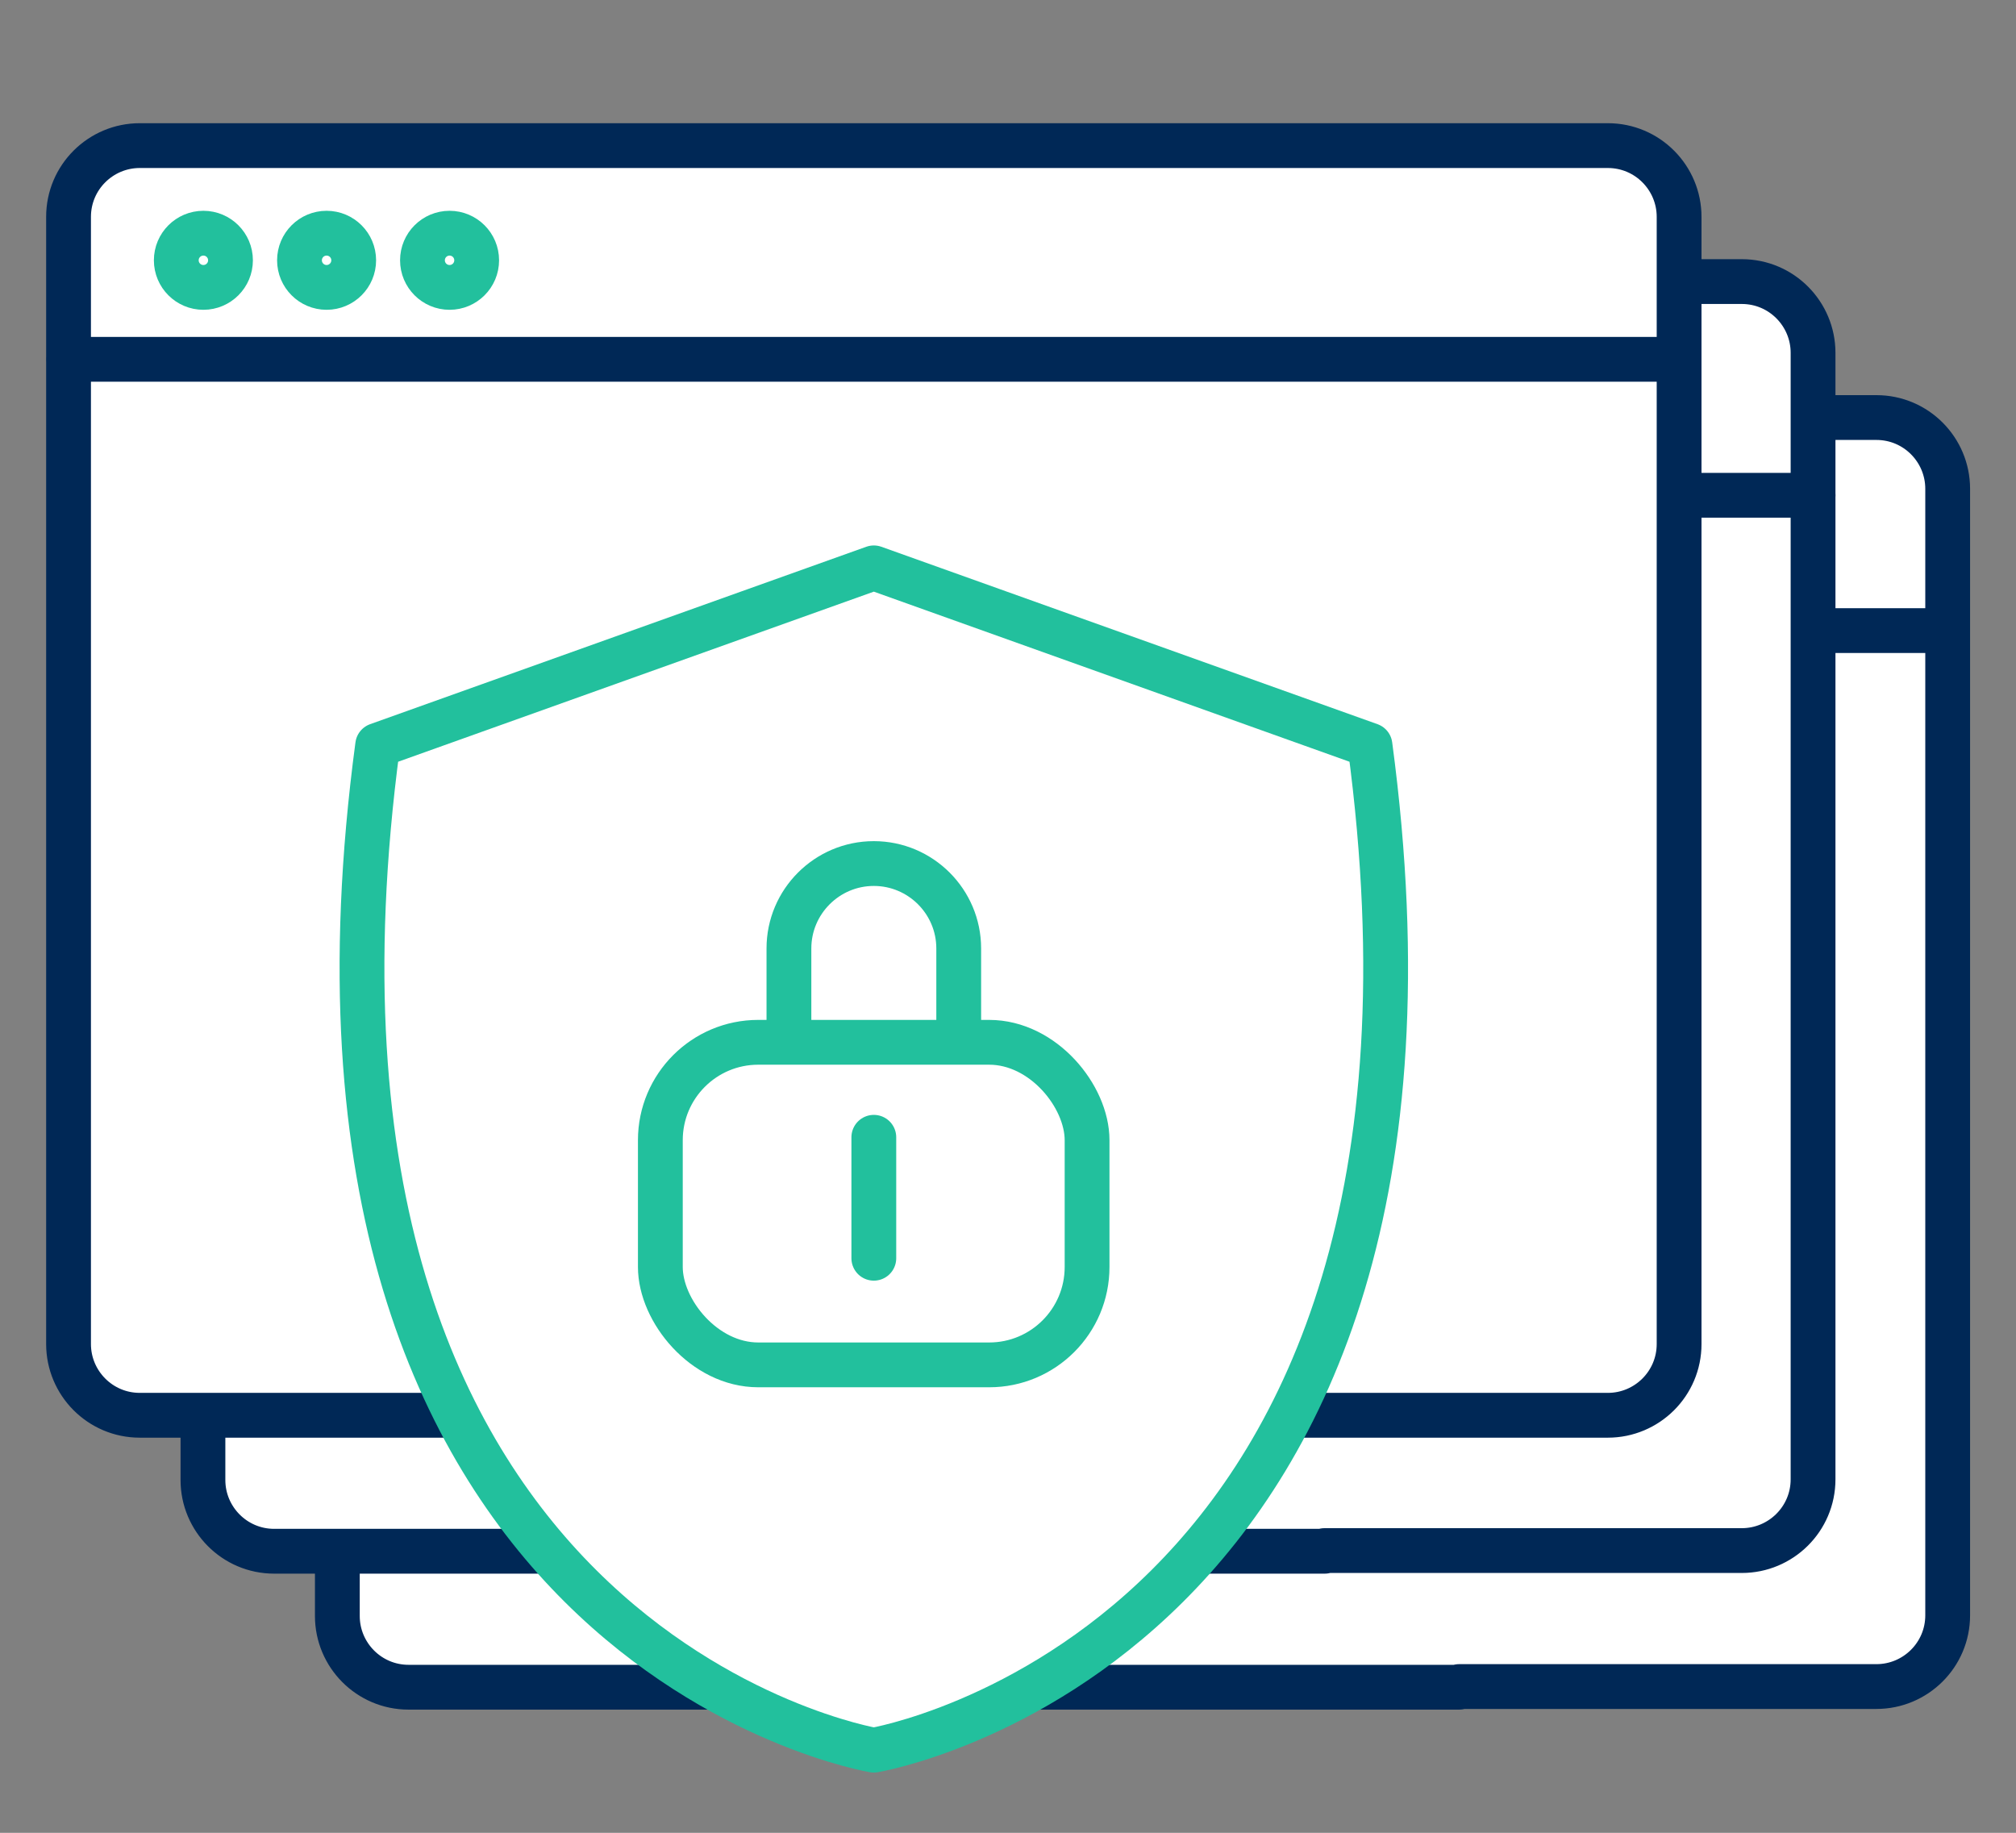 <?xml version="1.0" encoding="UTF-8"?>
<svg xmlns="http://www.w3.org/2000/svg" id="Layer_1" viewBox="0 0 90 81.82">
  <rect x="0" y="0" width="90" height="81.82" fill="#808080" stroke="none"/>
  <defs>
    <style>.cls-1,.cls-2{fill:none;}.cls-1,.cls-2,.cls-3,.cls-4{stroke-linecap:round;stroke-linejoin:round;stroke-width:2px;}.cls-1,.cls-4{stroke:#22c09d;}.cls-2,.cls-3{stroke:#002856;}.cls-3,.cls-4{fill:#fff;}</style>
  </defs>
  <g id="fRee">
    <path class="cls-3" d="m65.14,75.29h18.63c1.74,0,3.18-1.41,3.18-3.18V21.82c0-1.74-1.41-3.18-3.18-3.18H18.24c-1.74,0-3.18,1.41-3.18,3.18v50.32c0,1.74,1.41,3.18,3.18,3.18h46.9v-.02Z"></path>
    <line class="cls-2" x1="15.06" y1="28.15" x2="86.94" y2="28.15"></line>
    <circle class="cls-1" cx="21.07" cy="23.74" r="1.21"></circle>
    <circle class="cls-1" cx="26.58" cy="23.74" r="1.21"></circle>
    <circle class="cls-1" cx="32.08" cy="23.74" r="1.21"></circle>
  </g>
  <g id="fRee-2">
    <path class="cls-3" d="m59.13,69.22h18.63c1.74,0,3.18-1.41,3.18-3.18V15.75c0-1.74-1.41-3.18-3.18-3.18H12.24c-1.74,0-3.18,1.41-3.18,3.18v50.32c0,1.74,1.41,3.18,3.18,3.18h46.9v-.02Z"></path>
    <line class="cls-2" x1="9.08" y1="22.11" x2="80.94" y2="22.11"></line>
    <circle class="cls-1" cx="15.09" cy="17.67" r="1.21"></circle>
    <circle class="cls-1" cx="20.58" cy="17.67" r="1.21"></circle>
    <circle class="cls-1" cx="26.08" cy="17.67" r="1.21"></circle>
  </g>
  <g id="fRee-3">
    <path class="cls-3" d="m53.15,63.18h18.63c1.74,0,3.18-1.41,3.18-3.18V9.68c0-1.74-1.41-3.18-3.18-3.18H6.24c-1.74,0-3.18,1.41-3.18,3.18v50.32c0,1.74,1.41,3.18,3.18,3.18h46.92Z"></path>
    <line class="cls-2" x1="3.08" y1="16.04" x2="74.94" y2="16.04"></line>
    <circle class="cls-1" cx="9.08" cy="11.62" r="1.21"></circle>
    <circle class="cls-1" cx="14.58" cy="11.62" r="1.21"></circle>
    <circle class="cls-1" cx="20.07" cy="11.62" r="1.21"></circle>
  </g>
  <path class="cls-4" d="m39.01,25.35l22.15,7.92c5.39,40.28-22.15,44.86-22.15,44.86,0,0-27.54-4.59-22.15-44.86l22.15-7.92Z"></path>
  <path class="cls-4" d="m35.22,46.24v-3.9c0-2.09,1.7-3.79,3.79-3.79h0c2.09,0,3.79,1.7,3.79,3.79v4.19"></path>
  <rect class="cls-4" x="29.48" y="46.53" width="19.05" height="14.4" rx="4.37" ry="4.37"></rect>
  <line class="cls-4" x1="39.01" y1="50.77" x2="39.01" y2="56.17"></line>
</svg>
